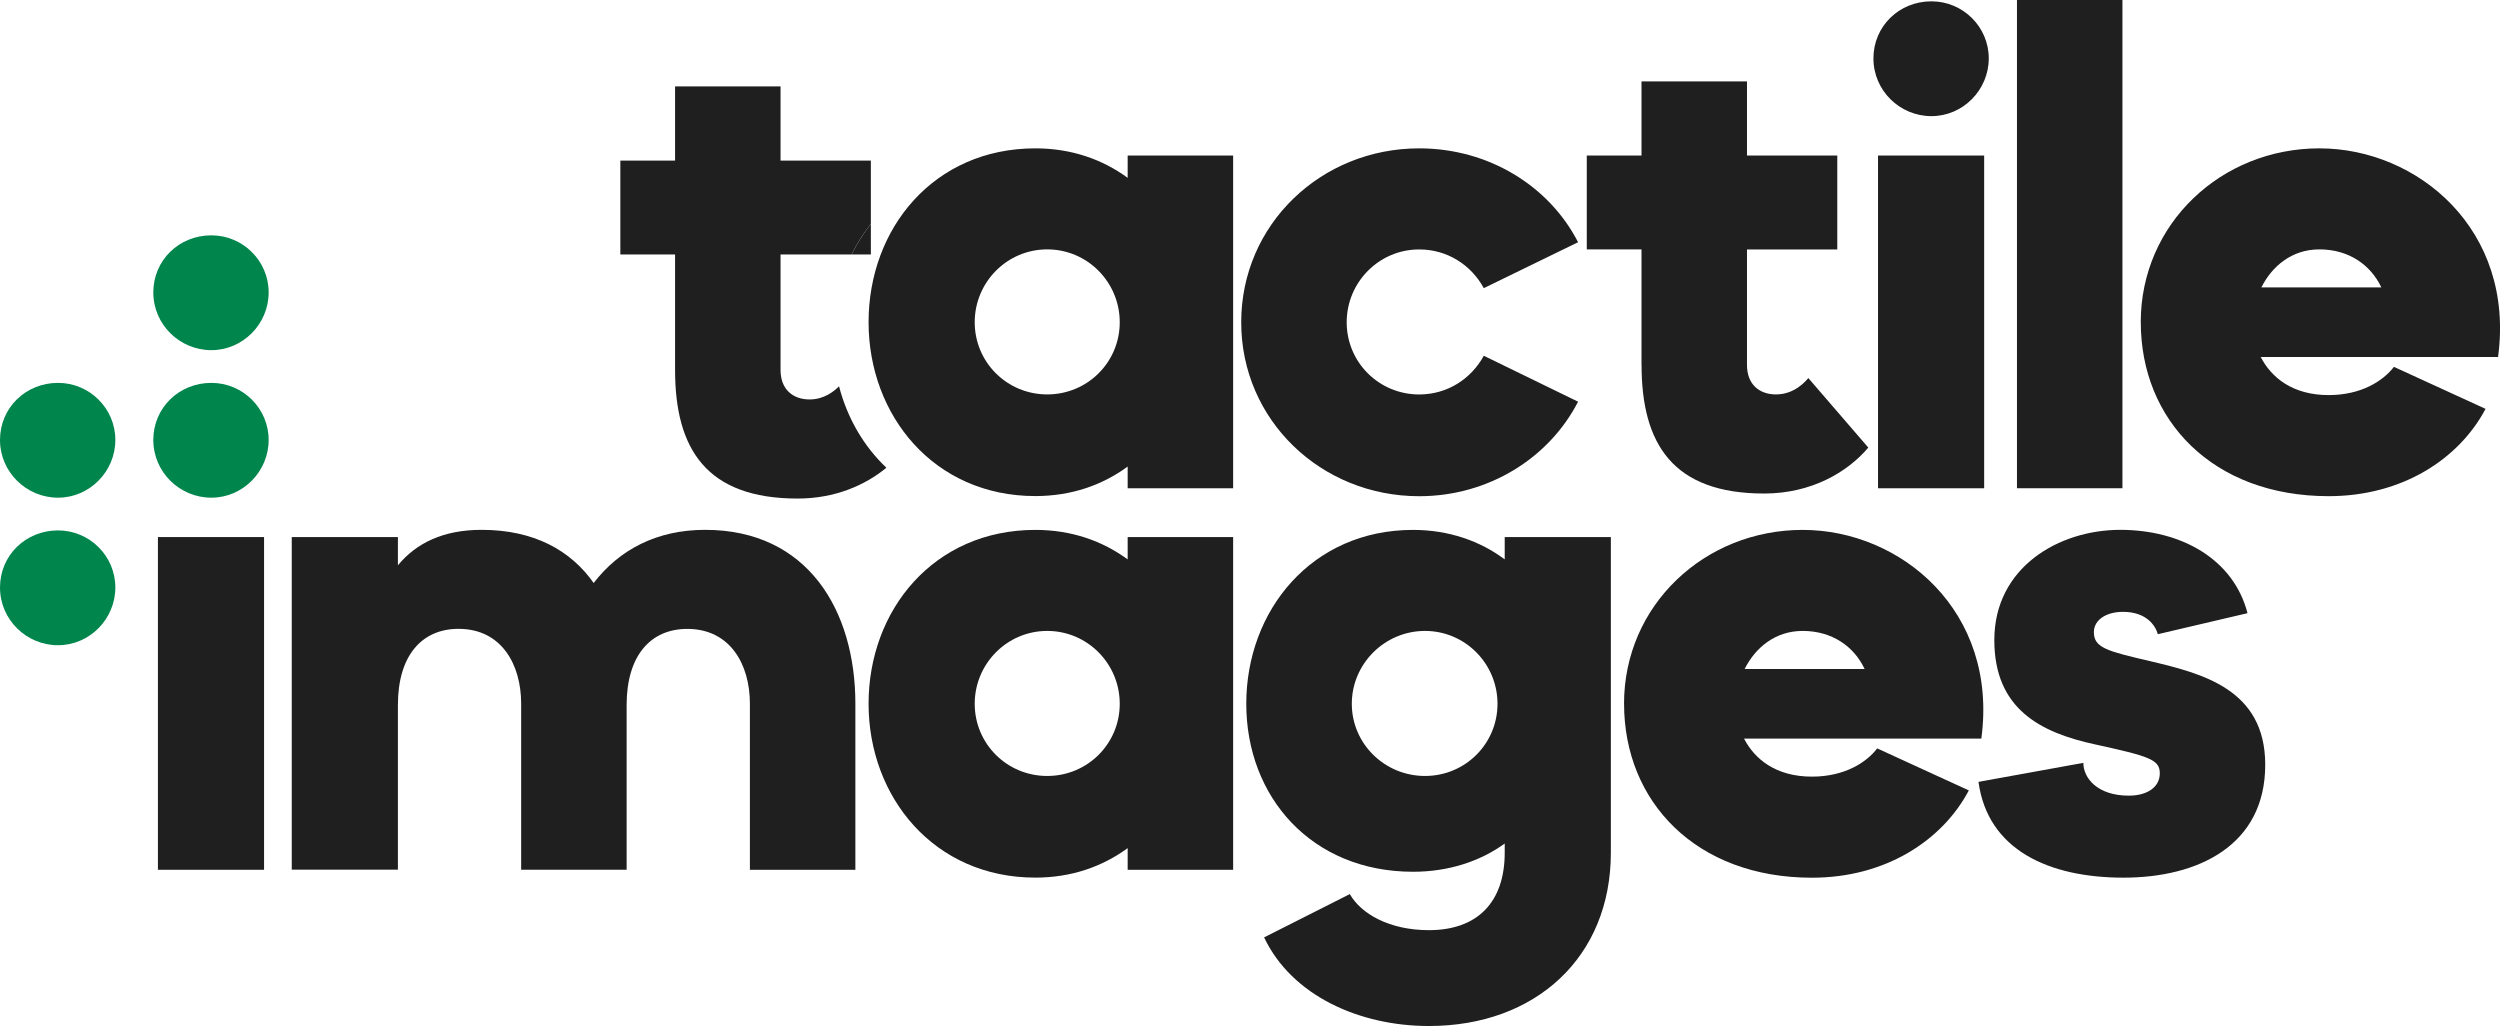 <svg width="173" height="71" viewBox="0 0 173 71" fill="none" xmlns="http://www.w3.org/2000/svg">
<g clip-path="url(#clip0_1895_2353)">
<path d="M60.105 22.298C60.105 15.803 64.621 10.266 71.647 10.266C74.155 10.266 76.301 11.037 78.034 12.307V10.762H85.333V33.786H78.034V32.286C76.301 33.557 74.158 34.328 71.647 34.328C64.621 34.328 60.105 28.741 60.105 22.295V22.298ZM72.468 27.294C75.251 27.294 77.486 25.069 77.486 22.298C77.486 19.528 75.251 17.257 72.468 17.257C69.685 17.257 67.45 19.528 67.45 22.298C67.45 25.069 69.685 27.294 72.468 27.294Z" fill="#1F1F1F"/>
<path d="M58.06 26.731C57.72 27.079 57.027 27.642 56.023 27.642C54.881 27.642 54.014 26.959 54.014 25.601V17.609H58.93C59.301 16.852 59.747 16.145 60.263 15.493V11.114H54.014V5.981H46.715V11.114H42.928V17.609H46.715V25.601C46.715 31.096 48.904 34.5 55.199 34.5C57.752 34.5 59.849 33.595 61.338 32.367C59.757 30.871 58.629 28.913 58.06 26.727V26.731Z" fill="#1F1F1F"/>
<path d="M60.264 17.609V15.493C59.748 16.145 59.302 16.852 58.931 17.609H60.264Z" fill="#1F1F1F"/>
<path d="M85.892 22.298C85.892 15.532 91.412 10.266 98.209 10.266C102.997 10.266 107.195 12.853 109.203 16.761L102.679 19.94C101.812 18.349 100.172 17.261 98.209 17.261C95.426 17.261 93.191 19.531 93.191 22.302C93.191 25.073 95.426 27.297 98.209 27.297C100.172 27.297 101.812 26.206 102.679 24.618L109.203 27.797C107.195 31.701 103.001 34.338 98.209 34.338C91.412 34.338 85.892 29.072 85.892 22.305V22.298Z" fill="#1F1F1F"/>
<path d="M113.592 25.248V17.257H109.805V10.762H113.592V5.633H120.891V10.765H127.14V17.261H120.891V25.252C120.891 26.614 121.758 27.294 122.9 27.294C124.177 27.294 124.951 26.386 125.135 26.16L129.287 30.973C127.826 32.698 125.319 34.152 122.079 34.152C115.785 34.152 113.596 30.747 113.596 25.252L113.592 25.248Z" fill="#1F1F1F"/>
<path d="M133.654 0.092C135.843 0.092 137.622 1.862 137.622 4.041C137.622 6.221 135.843 8.037 133.654 8.037C131.465 8.037 129.641 6.266 129.641 4.041C129.641 1.817 131.419 0.092 133.654 0.092ZM129.959 10.762H137.304V33.786H129.959V10.762Z" fill="#1F1F1F"/>
<path d="M139.574 0H146.873V33.786H139.574V0Z" fill="#1F1F1F"/>
<path d="M148.14 22.298C148.14 15.486 153.706 10.266 160.503 10.266C167.3 10.266 174.051 15.898 172.866 24.706H156.443C157.172 26.115 158.632 27.34 161.143 27.34C163.424 27.34 164.93 26.34 165.659 25.386L172 28.294C170.175 31.744 166.253 34.335 161.143 34.335C153.115 34.335 148.143 29.068 148.143 22.302L148.14 22.298ZM164.789 19.89C164.06 18.345 162.554 17.257 160.499 17.257C158.583 17.257 157.214 18.436 156.486 19.89H164.789Z" fill="#1F1F1F"/>
<path d="M10.928 37.165H18.273V60.189H10.928V37.165Z" fill="#1F1F1F"/>
<path d="M4.014 26.495C6.203 26.495 7.982 28.265 7.982 30.445C7.982 32.624 6.203 34.44 4.014 34.44C1.825 34.44 0 32.669 0 30.445C0 28.22 1.779 26.495 4.014 26.495Z" fill="#00854D"/>
<path d="M4.014 36.704C6.203 36.704 7.982 38.475 7.982 40.654C7.982 42.833 6.203 44.65 4.014 44.65C1.825 44.65 0 42.879 0 40.654C0 38.429 1.779 36.704 4.014 36.704Z" fill="#00854D"/>
<path d="M14.623 16.285C16.812 16.285 18.591 18.056 18.591 20.235C18.591 22.415 16.812 24.231 14.623 24.231C12.434 24.231 10.609 22.46 10.609 20.235C10.609 18.01 12.388 16.285 14.623 16.285Z" fill="#00854D"/>
<path d="M14.623 26.495C16.812 26.495 18.591 28.265 18.591 30.445C18.591 32.624 16.812 34.44 14.623 34.44C12.434 34.44 10.609 32.669 10.609 30.445C10.609 28.22 12.388 26.495 14.623 26.495Z" fill="#00854D"/>
<path d="M20.189 37.165H27.535V39.119C28.811 37.574 30.682 36.665 33.327 36.665C36.931 36.665 39.487 38.074 41.082 40.344C42.861 38.028 45.461 36.665 48.792 36.665C55.907 36.665 59.192 42.252 59.192 48.698V60.189H51.893V48.698C51.893 45.973 50.525 43.52 47.561 43.52C45.008 43.52 43.363 45.382 43.363 48.786V60.185H36.064V48.695C36.064 45.97 34.696 43.516 31.732 43.516C29.179 43.516 27.535 45.378 27.535 48.783V60.182H20.189V37.165Z" fill="#1F1F1F"/>
<path d="M60.105 48.702C60.105 42.206 64.621 36.669 71.647 36.669C74.155 36.669 76.301 37.44 78.034 38.711V37.165H85.333V60.189H78.034V58.689C76.301 59.96 74.158 60.731 71.647 60.731C64.621 60.731 60.105 55.144 60.105 48.698V48.702ZM72.468 53.697C75.251 53.697 77.486 51.472 77.486 48.702C77.486 45.931 75.251 43.66 72.468 43.66C69.685 43.66 67.45 45.931 67.45 48.702C67.45 51.472 69.685 53.697 72.468 53.697Z" fill="#1F1F1F"/>
<path d="M87.476 64.867L93.407 61.871C94.181 63.234 96.144 64.367 98.881 64.367C102.258 64.367 104.126 62.414 104.126 59.009V58.372C102.439 59.597 100.25 60.326 97.785 60.326C90.758 60.326 86.242 55.147 86.242 48.702C86.242 42.256 90.758 36.669 97.785 36.669C100.25 36.669 102.439 37.44 104.126 38.711V37.165H111.471V59.009C111.471 66.23 106.269 71 98.881 71C94.093 71 89.393 68.912 87.476 64.867ZM98.609 53.697C101.392 53.697 103.627 51.472 103.627 48.702C103.627 45.931 101.392 43.66 98.609 43.66C95.826 43.66 93.545 45.931 93.545 48.702C93.545 51.472 95.826 53.697 98.609 53.697Z" fill="#1F1F1F"/>
<path d="M112.383 48.702C112.383 41.889 117.949 36.669 124.746 36.669C131.543 36.669 138.294 42.301 137.109 51.109H120.686C121.415 52.518 122.875 53.743 125.386 53.743C127.667 53.743 129.174 52.743 129.902 51.789L136.243 54.697C134.418 58.147 130.496 60.738 125.386 60.738C117.359 60.738 112.386 55.471 112.386 48.705L112.383 48.702ZM129.032 46.294C128.304 44.748 126.797 43.66 124.742 43.66C122.826 43.66 121.457 44.84 120.729 46.294H129.032Z" fill="#1F1F1F"/>
<path d="M136.915 54.105L144.168 52.789C144.168 53.834 145.126 55.059 147.315 55.059C148.592 55.059 149.458 54.468 149.458 53.514C149.458 52.56 148.73 52.335 144.988 51.514C141.201 50.698 138.007 49.061 138.007 44.294C138.007 39.253 142.477 36.665 146.721 36.665C150.965 36.665 154.568 38.707 155.527 42.432L149.324 43.886C149.14 43.248 148.503 42.34 146.905 42.34C145.763 42.34 144.896 42.886 144.896 43.748C144.896 44.84 145.855 45.065 148.772 45.748C152.422 46.611 156.754 47.702 156.754 52.923C156.754 58.51 152.1 60.734 146.947 60.734C141.795 60.734 137.551 58.826 136.911 54.105H136.915Z" fill="#1F1F1F"/>
</g>
<defs>
<clipPath id="clip0_1895_2353">
<rect width="173" height="71" fill="white"/>
</clipPath>
</defs>
</svg>
